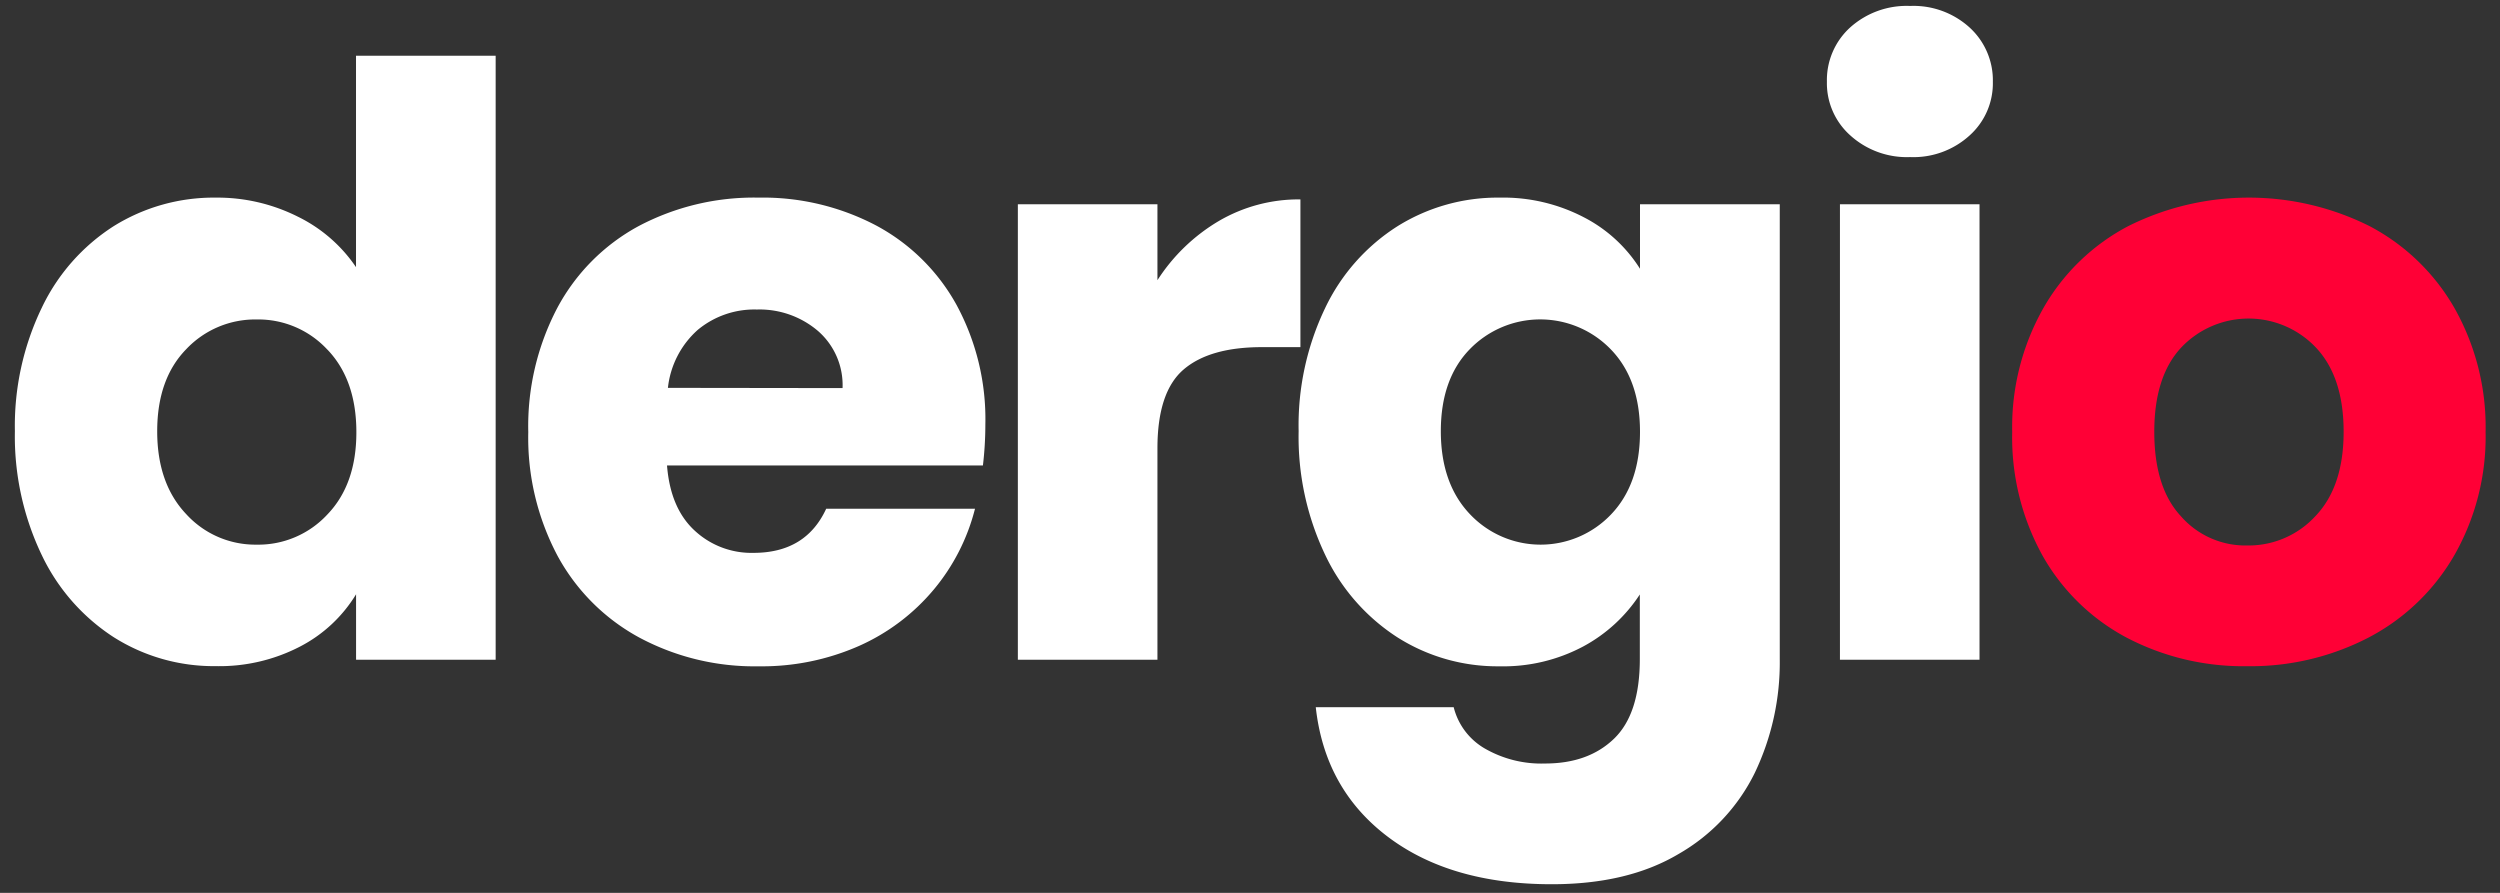 <svg id="katman_1" data-name="katman 1" xmlns="http://www.w3.org/2000/svg" viewBox="0 0 420 150"><rect x="0" y="0" width="420" height="150" fill="#333333" stroke="none"/><defs><style>.cls-1{fill:#fff;}.cls-2{fill:#ff0036;}</style></defs><path class="cls-1" d="M7,51.74A33.19,33.19,0,0,1,19.09,38a31.78,31.78,0,0,1,17.14-4.8A30.13,30.13,0,0,1,50,36.38a25.16,25.16,0,0,1,9.81,8.5V9.36H83.27V110.84H59.82v-11a23.84,23.84,0,0,1-9.39,8.77,29.4,29.4,0,0,1-14.2,3.3,31.41,31.41,0,0,1-17.14-4.87A33.63,33.63,0,0,1,7,93.22,46.19,46.19,0,0,1,2.5,72.44,45.72,45.72,0,0,1,7,51.74Zm48,7a15.81,15.81,0,0,0-11.86-5.07,15.93,15.93,0,0,0-11.86,5q-4.87,5-4.87,13.78t4.87,13.92A15.7,15.7,0,0,0,43.09,91.5,15.81,15.81,0,0,0,55,86.43q4.88-5.07,4.87-13.85T55,58.73Z"/><path class="cls-1" d="M165.13,78.2H112.06q.56,7.14,4.6,10.9a14,14,0,0,0,9.94,3.78q8.78,0,12.2-7.41h25a34.27,34.27,0,0,1-6.93,13.58,34.73,34.73,0,0,1-12.54,9.46,40.4,40.4,0,0,1-16.87,3.43,41,41,0,0,1-20-4.8A34.1,34.1,0,0,1,93.69,93.42a42.34,42.34,0,0,1-4.94-20.84,42.76,42.76,0,0,1,4.87-20.84A33.63,33.63,0,0,1,107.26,38a41.44,41.44,0,0,1,20.16-4.8,40.9,40.9,0,0,1,19.75,4.67,33.43,33.43,0,0,1,13.5,13.3,40.33,40.33,0,0,1,4.87,20.16A58.43,58.43,0,0,1,165.13,78.2Zm-23.58-13a12.06,12.06,0,0,0-4.12-9.59A15.12,15.12,0,0,0,127.15,52a14.87,14.87,0,0,0-9.94,3.43,15.23,15.23,0,0,0-5,9.73Z"/><path class="cls-1" d="M204.76,37.13a26.57,26.57,0,0,1,13.71-3.63V58.32H212q-8.78,0-13.17,3.77c-2.92,2.52-4.38,6.92-4.38,13.23v35.52H171V34.32h23.45V47.07A31,31,0,0,1,204.76,37.13Z"/><path class="cls-1" d="M266.12,36.52a24.28,24.28,0,0,1,9.4,8.63V34.32H299V110.7a43,43,0,0,1-4.19,19.13A31.9,31.9,0,0,1,282,143.47q-8.56,5.09-21.32,5.08-17,0-27.56-8t-12.07-21.74h23.17a11.12,11.12,0,0,0,5.21,6.93,19,19,0,0,0,10.15,2.53q7.27,0,11.59-4.18t4.32-13.37V99.87a26.11,26.11,0,0,1-9.46,8.71,28.59,28.59,0,0,1-14.13,3.36,31.39,31.39,0,0,1-17.14-4.87,33.56,33.56,0,0,1-12.13-13.85,46.05,46.05,0,0,1-4.46-20.78,45.59,45.59,0,0,1,4.46-20.7A33.12,33.12,0,0,1,234.79,38a31.76,31.76,0,0,1,17.14-4.8A29.33,29.33,0,0,1,266.12,36.52Zm4.53,22.21a16.49,16.49,0,0,0-23.72-.07q-4.87,5-4.87,13.78t4.87,13.92a16.33,16.33,0,0,0,23.72.07q4.86-5.07,4.87-13.85T270.65,58.73Z"/><path class="cls-1" d="M310.83,22.73a11.75,11.75,0,0,1-3.91-9,11.94,11.94,0,0,1,3.91-9.12A14.2,14.2,0,0,1,320.9,1a14,14,0,0,1,10,3.63,12,12,0,0,1,3.9,9.12,11.77,11.77,0,0,1-3.9,9,14,14,0,0,1-10,3.64A14.16,14.16,0,0,1,310.83,22.73Zm21.73,11.59v76.52H309.11V34.32Z"/><path class="cls-2" d="M357.31,107.14a35.1,35.1,0,0,1-14.12-13.72,41,41,0,0,1-5.14-20.84,40.55,40.55,0,0,1,5.21-20.77A35.3,35.3,0,0,1,357.52,38a45.3,45.3,0,0,1,40.59,0,35.43,35.43,0,0,1,14.26,13.79,40.65,40.65,0,0,1,5.21,20.77,40.19,40.19,0,0,1-5.28,20.77,35.71,35.71,0,0,1-14.4,13.79,43,43,0,0,1-20.36,4.8A42.24,42.24,0,0,1,357.31,107.14ZM389,86.7q4.72-4.94,4.73-14.12t-4.59-14.12a15.58,15.58,0,0,0-22.7-.07q-4.53,4.86-4.52,14.19t4.45,14.12a14.4,14.4,0,0,0,11.18,4.94A15.26,15.26,0,0,0,389,86.7Z"/></svg>